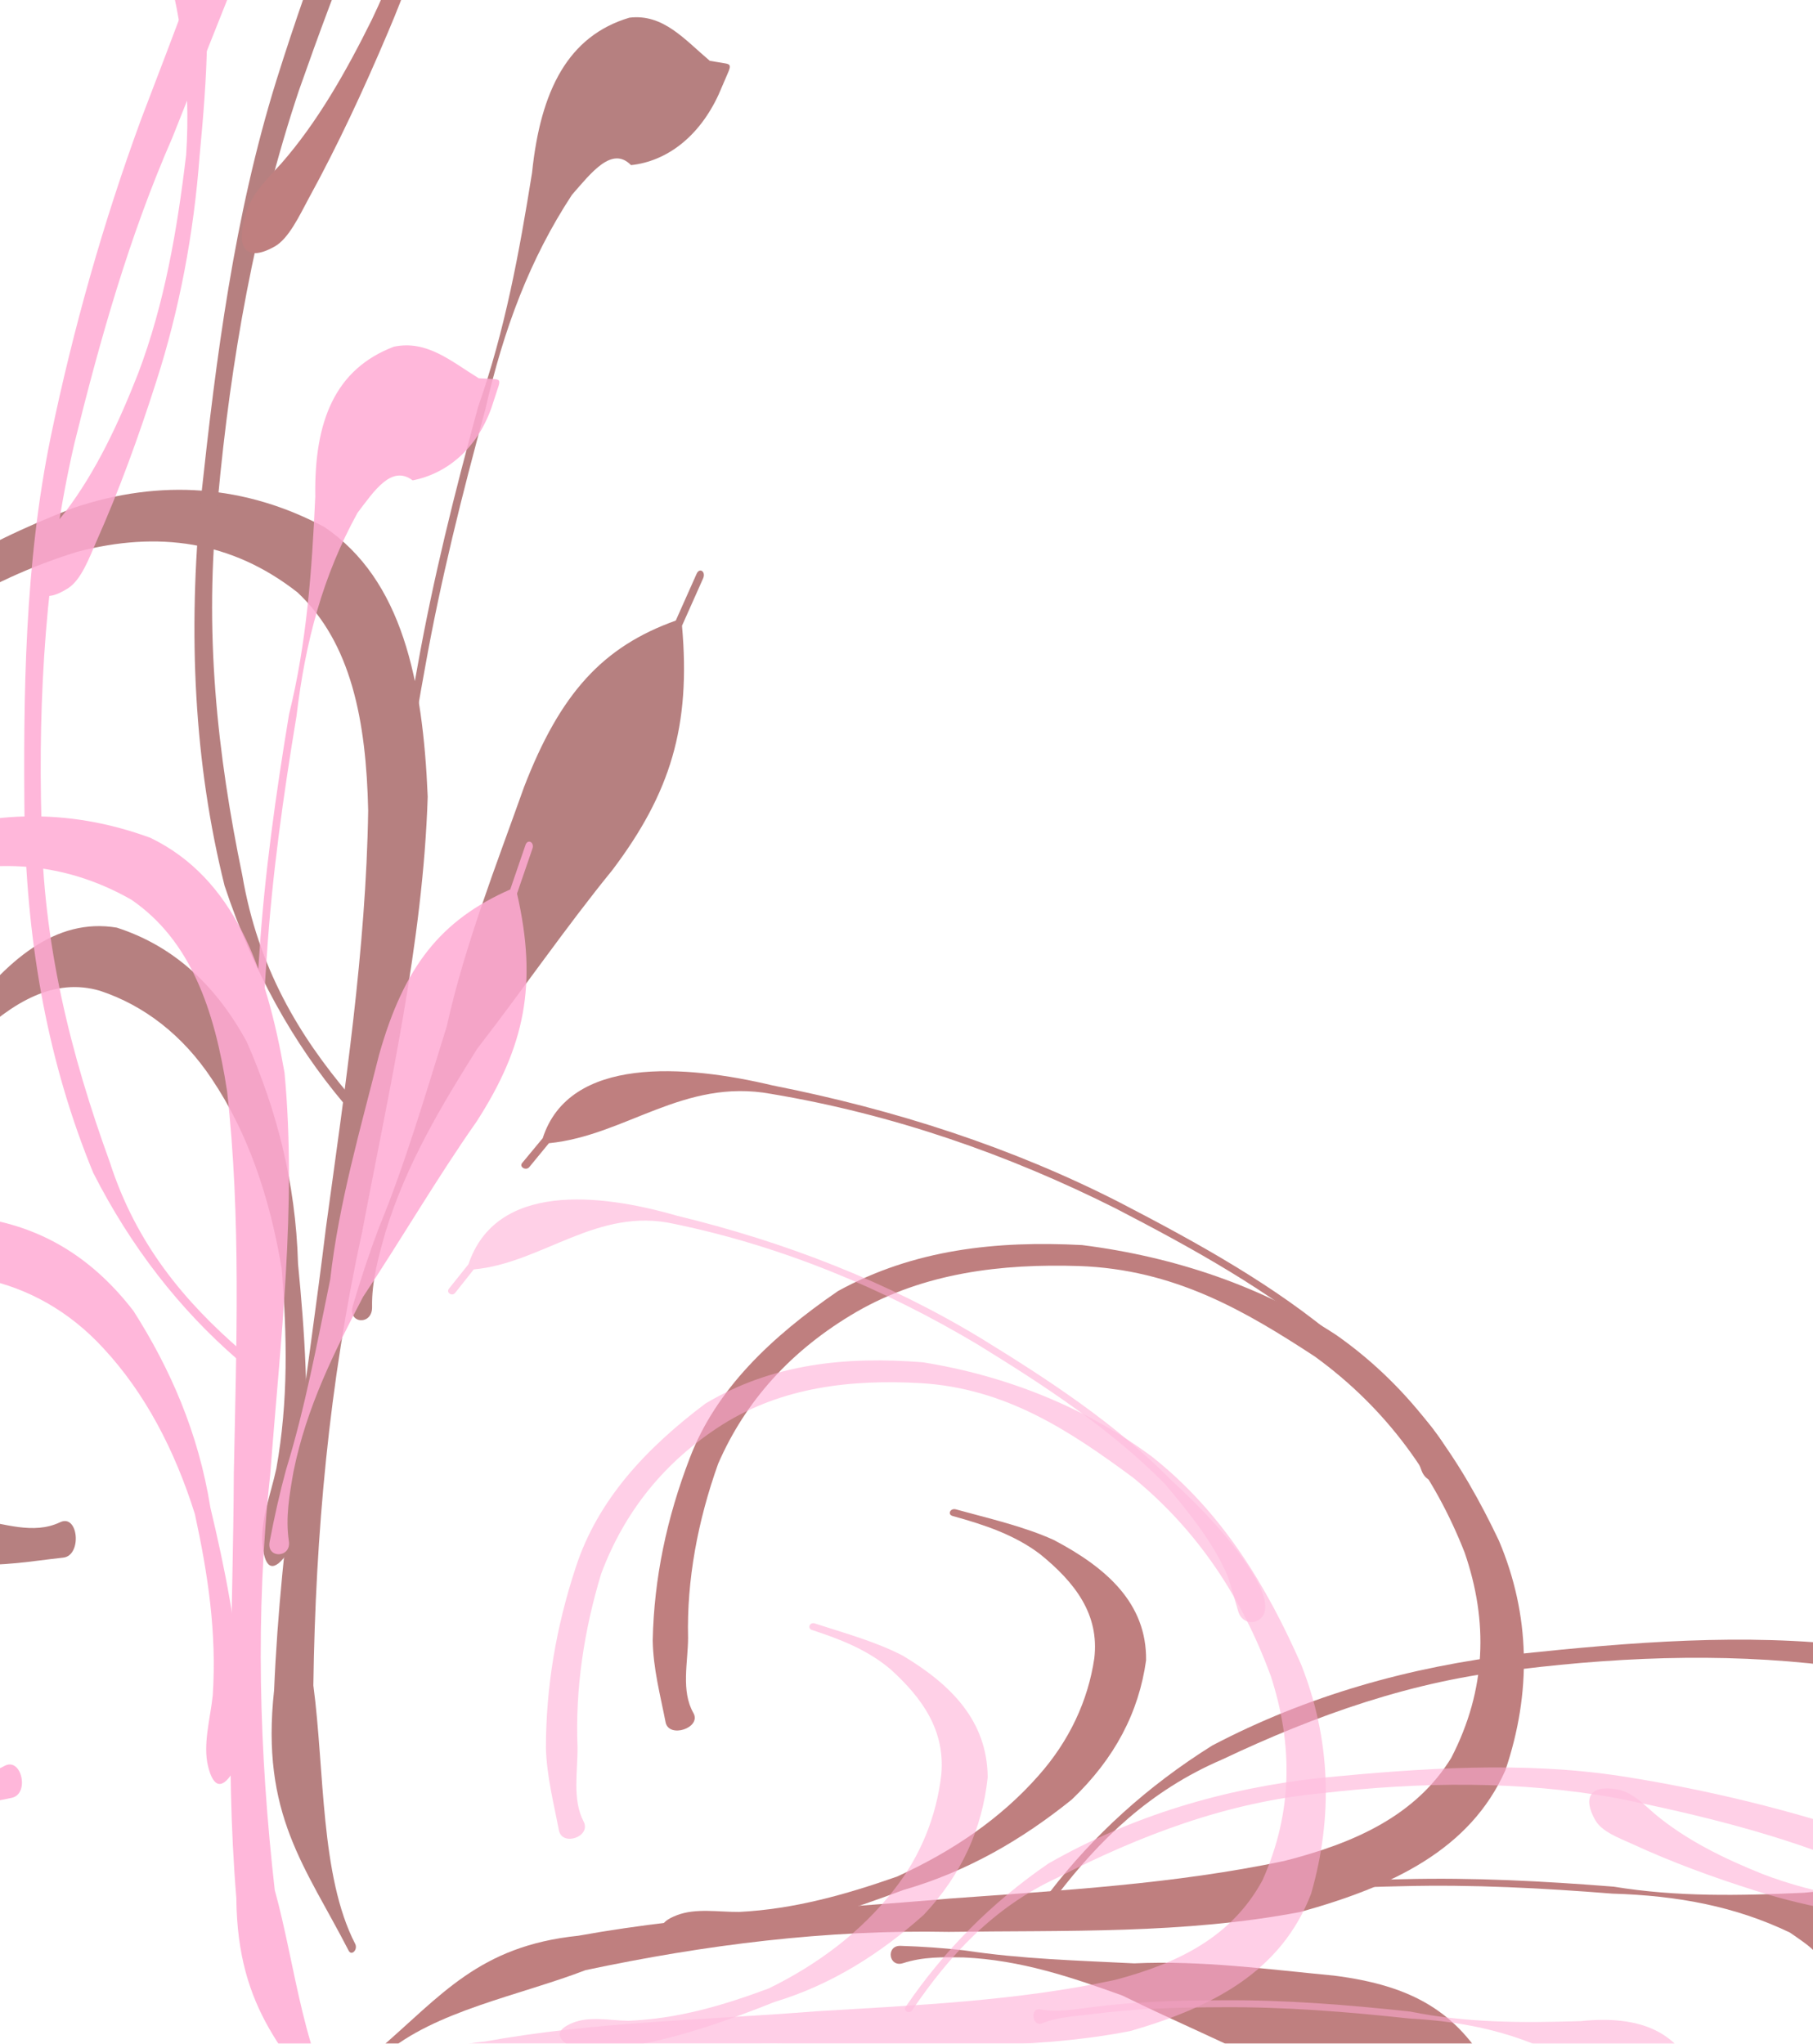 <?xml version="1.0"?><svg width="339.693" height="382.974" xmlns="http://www.w3.org/2000/svg">
 <title>Swirl</title>
 <g>
  <title>Layer 1</title>
  <g opacity="0.5" id="svg_3">
   <path transform="rotate(-9.861, 348.859, 323.344)" d="m472.588,282.121c5.142,2.888 9.161,6.674 13.142,10.539c7.81,8.25 13.35,17.603 17.458,27.404c2.885,10.078 0.072,19.601 -4.097,29.081c-5.286,9.058 -13.085,14.437 -25.383,15.613c-13.758,0.424 -25.614,-5.735 -37.213,-10.95c-13.812,-6.653 -27.177,-13.873 -40.677,-20.925c-14.766,-8.464 -30.915,-14.76 -47.462,-20.51c-19.482,-6.366 -40.102,-9.332 -60.966,-10.382c-19.889,-1.397 -39.09,1.948 -57.774,7.122c-14.353,3.424 -25.152,10.892 -34.824,19.803c-0.749,0.69 -1.952,-0.17 -1.201,-0.86l0,0c9.844,-9.048 21.347,-16.407 34.699,-21.858c19.041,-6.122 38.887,-8.227 59.359,-7.078c21.211,1.433 42.504,3.356 62.61,9.398c17.167,5.209 33.761,11.664 49.476,19.335c13.433,6.754 26.76,13.749 40.978,19.379c9.908,3.907 20.091,7.602 31.333,7.585c7.703,-1.043 14.242,-3.264 18.463,-8.978c5.785,-7.421 7.398,-16.003 6.355,-24.7c-0.938,-10.087 -5.08,-19.182 -13.432,-26.859c-3.948,-3.551 -8.114,-7.026 -12.976,-9.766c-2.113,-1.191 0.019,-3.58 2.135,-2.392z" id="path2324" stroke-width="1px" fill-rule="nonzero" fill="#7f0000"/>
   <path transform="rotate(-9.861, 403.754, 320.053)" d="m348.988,301.327c3.05,1.001 4.908,3.584 6.857,5.693c5.572,5.871 12.687,10.459 20.186,14.591c10.477,5.587 22.123,8.944 34.089,11.688c11.635,2.007 23.699,1.56 35.184,-0.8c7.644,-2.457 15.308,-5.144 17.964,-11.796c0.349,-0.875 1.877,-0.47 1.523,0.403l0,0c-3.489,8.612 -4.98,16.407 -18.042,17.96c-12.765,1.206 -24.959,-1.04 -37.324,-3.535c-12.46,-2.267 -24.451,-5.938 -35.548,-11.11c-8.258,-3.818 -16.287,-7.933 -23.858,-12.607c-2.48,-1.5 -5.751,-3.183 -6.694,-5.516c-1.837,-4.549 0.194,-6.766 5.663,-4.972z" id="path2326" stroke-width="1px" fill-rule="nonzero" fill="#7f0000"/>
   <path transform="rotate(-9.861, 167.02, 321.516)" d="m121.033,351.464c3.746,-0.735 7.79,0.776 11.608,1.398c10.234,1.247 20.184,0.213 30.23,-1.457c11.063,-2.873 21.059,-7.428 29.309,-14.052c6.916,-5.482 11.649,-12.382 14.134,-19.923c2.373,-7.938 -1.099,-14.602 -6.691,-20.998c-4.038,-4.326 -9.209,-7.136 -14.884,-9.819c-0.979,-0.462 -0.172,-1.587 0.807,-1.123l0,0c5.825,2.759 11.891,5.264 17.092,8.795c8.931,6.886 15.119,14.727 13.171,25.174c-3,9.348 -8.907,17.119 -18.179,23.322c-10.337,5.734 -21.495,9.934 -34.04,11.305c-10.292,1.925 -20.921,3.546 -31.498,3.521c-4.168,0.007 -9.043,0.452 -12.227,-1.786c-2.937,-2.064 -2.61,-3.618 1.168,-4.357z" id="path2372" stroke-width="1px" fill-rule="nonzero" fill="#7f0000"/>
   <path transform="rotate(-9.861, 227.031, 377.797)" d="m171.858,354.856c3.957,0.821 7.901,1.78 11.747,2.923c10.005,3.349 20.402,5.456 30.811,7.806c12.519,1.589 24.494,5.393 36.481,8.671c14.325,4.4 21.53,10.736 25.789,22.581c2.384,0.887 4.767,1.775 7.151,2.662c1.03,0.384 0.361,1.566 -0.668,1.182l0,0c-2.412,-0.899 -4.824,-1.797 -7.236,-2.696c-15.161,3.371 -25.304,1.109 -37.14,-7.254c-8.889,-6.861 -18.493,-12.942 -27.602,-19.587c-8.773,-4.993 -17.585,-9.812 -28.048,-12.12c-3.788,-0.729 -7.49,-1.45 -11.385,-0.891c-2.814,0.404 -2.667,-3.852 0.1,-3.278z" id="path2394" stroke-width="1px" fill-rule="nonzero" fill="#7f0000"/>
   <path transform="rotate(-9.861, 294.396, 368.836)" d="m228.34,342.861c3.29,1.107 6.853,1.088 10.356,1.241c9.251,0.314 18.386,1.517 27.47,2.897c13.137,1.937 25.974,4.884 38.69,8.144c11.303,3.933 22.935,5.709 34.964,7.236c12.431,0.774 20.348,5.001 22.319,15.188c0.177,5.669 -4.026,9.451 -7.625,13.907c-0.193,0.857 -0.387,1.714 -0.58,2.572c-0.204,0.904 -0.414,1.058 -1.41,0.619l0,0c-1.086,-0.478 -2.172,-0.957 -3.257,-1.435c-6.252,-2.985 -9.486,-8.286 -9.601,-14.217c3.223,-3.368 -0.635,-6.643 -3.751,-9.733c-9.278,-6.619 -19.53,-10.435 -31.542,-12.897c-12.655,-3.245 -25.428,-6.178 -38.501,-8.106c-9.016,-1.37 -18.083,-2.565 -27.263,-2.877c-3.449,-0.151 -6.986,-0.577 -10.379,0.1c-2.234,0.446 -2.017,-3.354 0.109,-2.64z" id="path2374" stroke-width="1px" fill-rule="nonzero" fill="#7f0000"/>
   <path d="m270.309,265.918c-1.067,-1.992 -2.059,-4.034 -3.174,-6.027c-4.034,-5.908 -10.068,-10.74 -15.988,-15.41c-13.101,-8.732 -28.283,-14.903 -43.568,-20.662c-21.163,-7.661 -43.568,-12.624 -66.701,-13.711c-16.594,-1.039 -26.167,11.007 -40.221,14.096c-1.04,1.625 -2.079,3.248 -3.119,4.872c-0.522,0.816 -1.946,0.213 -1.421,-0.601l0,0c1.093,-1.691 2.185,-3.381 3.277,-5.071c3.12,-15.933 24.832,-16.853 41.634,-14.898c23.236,1.783 45.918,6.234 67.225,14.134c15.414,5.809 30.721,12.039 43.929,20.85c7.004,4.211 13.652,8.73 19.194,14.227c1.848,1.941 3.808,4.007 4.392,6.431c0.798,3.311 -3.804,4.865 -5.46,1.77z" id="path2380" stroke-width="1px" fill-rule="nonzero" fill="#7f0000" transform="rotate(6.777, 185.934, 237.703)"/>
   <g transform="rotate(-9.861, 171.251, 302.685)" id="svg_11">
    <path d="m121.961,314.468c-0.107,-5.209 -0.572,-10.315 0.256,-15.549c2.231,-11.389 6.482,-22.063 12.674,-32.427c7.049,-11.867 18.918,-19.77 32.741,-26.096c15.368,-5.274 30.892,-4.229 46.531,-0.655c17.054,5.237 32.094,13.606 44.012,24.741c12.622,12.579 19.123,27.63 23.448,43.226c3.408,14.671 1.191,29.029 -6.184,42.587c-9.048,13.531 -24.649,17.826 -42.395,19.574c-22.211,0.377 -43.903,-4.163 -65.54,-7.602c-22.442,-4.357 -45.322,-5.439 -68.278,-4.591c-13.081,2.585 -29.114,2.671 -39.89,9.117c-0.913,0.546 -1.863,-0.503 -0.95,-1.047l0,0c13.394,-7.977 21.881,-15.958 40.626,-14.653c23.404,-0.153 46.463,3.119 69.694,5.046c20.879,2.082 41.923,4.55 62.999,3.799c13.706,-1.052 25.757,-4.198 34.138,-13.67c8.73,-11.521 11.227,-24.066 9.064,-37.492c-3.06,-14.964 -9.701,-29.001 -21.385,-41.014c-11.437,-10.674 -23.085,-20.568 -40.608,-24.253c-14.255,-2.945 -28.727,-3.712 -42.495,1.306c-13.431,4.981 -23.475,13.011 -30.459,23.619c-5.581,9.86 -9.541,20.423 -11.144,31.213c-0.806,4.52 -3.031,9.545 -1.428,13.994c1.095,3.041 -5.363,3.993 -5.428,0.826z" id="path2318" stroke-width="1px" fill-rule="nonzero" fill="#7f0000"/>
   </g>
  </g>
  <g opacity="0.75" id="svg_19">
   <path transform="rotate(-9.861, 305.281, 347.697)" opacity="0.75" id="svg_20" d="m415.586,306.475c4.584,2.888 8.167,6.674 11.716,10.539c6.963,8.25 11.902,17.603 15.564,27.404c2.572,10.078 0.064,19.601 -3.652,29.081c-4.712,9.058 -11.665,14.437 -22.63,15.613c-12.265,0.424 -22.835,-5.735 -33.176,-10.95c-12.314,-6.653 -24.229,-13.873 -36.264,-20.925c-13.164,-8.464 -27.561,-14.76 -42.313,-20.51c-17.369,-6.366 -35.751,-9.332 -54.352,-10.382c-17.731,-1.397 -34.849,1.948 -51.507,7.122c-12.796,3.424 -22.423,10.892 -31.046,19.803c-0.667,0.69 -1.74,-0.17 -1.071,-0.86l0,0c8.776,-9.048 19.031,-16.407 30.935,-21.858c16.975,-6.122 34.668,-8.227 52.919,-7.078c18.91,1.433 37.893,3.356 55.818,9.398c15.304,5.209 30.098,11.664 44.108,19.335c11.976,6.754 23.857,13.749 36.532,19.379c8.833,3.907 17.912,7.602 27.934,7.585c6.867,-1.043 12.697,-3.264 16.46,-8.978c5.157,-7.421 6.595,-16.003 5.665,-24.7c-0.836,-10.087 -4.529,-19.182 -11.975,-26.859c-3.52,-3.551 -7.234,-7.026 -11.568,-9.766c-1.884,-1.191 0.017,-3.58 1.903,-2.392z" stroke-width="1px" fill-rule="nonzero" fill="#ffaad4"/>
   <path transform="rotate(-9.861, 354.336, 345.422)" opacity="0.75" id="svg_21" d="m305.511,326.696c2.719,1.001 4.376,3.584 6.113,5.693c4.967,5.871 11.311,10.459 17.996,14.591c9.34,5.587 19.723,8.944 30.391,11.688c10.373,2.007 21.128,1.56 31.367,-0.8c6.815,-2.457 13.647,-5.144 16.015,-11.796c0.311,-0.875 1.673,-0.47 1.358,0.403l0,0c-3.11,8.612 -4.44,16.407 -16.085,17.96c-11.38,1.206 -22.251,-1.04 -33.275,-3.535c-11.108,-2.267 -21.798,-5.938 -31.691,-11.11c-7.362,-3.818 -14.52,-7.933 -21.269,-12.607c-2.211,-1.5 -5.127,-3.183 -5.968,-5.516c-1.638,-4.549 0.173,-6.766 5.048,-4.972z" stroke-width="1px" fill-rule="nonzero" fill="#ffaad4"/>
   <path transform="rotate(-9.861, 142.559, 342.545)" opacity="0.75" id="svg_22" d="m101.559,372.495c3.339,-0.735 6.944,0.776 10.349,1.398c9.123,1.247 17.995,0.213 26.95,-1.457c9.863,-2.873 18.774,-7.428 26.129,-14.052c6.166,-5.482 10.385,-12.382 12.601,-19.923c2.115,-7.938 -0.98,-14.602 -5.965,-20.998c-3.6,-4.326 -8.21,-7.136 -13.269,-9.819c-0.873,-0.462 -0.153,-1.587 0.72,-1.123l0,0c5.193,2.759 10.601,5.264 15.238,8.795c7.962,6.886 13.479,14.727 11.742,25.174c-2.674,9.348 -7.94,17.119 -16.207,23.322c-9.215,5.734 -19.163,9.934 -30.347,11.305c-9.176,1.925 -18.652,3.546 -28.081,3.521c-3.715,0.007 -8.062,0.452 -10.901,-1.786c-2.619,-2.064 -2.327,-3.618 1.041,-4.357z" stroke-width="1px" fill-rule="nonzero" fill="#ffaad4"/>
   <path transform="rotate(-9.861, 197.281, 399.746)" opacity="0.75" id="svg_23" d="m148.091,376.806c3.528,0.821 7.043,1.78 10.473,2.923c8.919,3.349 18.189,5.456 27.469,7.806c11.161,1.589 21.837,5.393 32.523,8.671c12.771,4.4 19.195,10.736 22.991,22.581c2.125,0.887 4.25,1.775 6.375,2.662c0.918,0.384 0.322,1.566 -0.596,1.182l0,0c-2.15,-0.899 -4.301,-1.797 -6.451,-2.696c-13.516,3.371 -22.559,1.109 -33.111,-7.254c-7.924,-6.861 -16.487,-12.942 -24.608,-19.587c-7.821,-4.993 -15.677,-9.812 -25.005,-12.12c-3.377,-0.729 -6.678,-1.45 -10.15,-0.891c-2.509,0.404 -2.378,-3.852 0.089,-3.278z" stroke-width="1px" fill-rule="nonzero" fill="#ffaad4"/>
   <path transform="rotate(-9.861, 257.387, 392.049)" opacity="0.75" id="svg_24" d="m198.497,366.073c2.933,1.107 6.11,1.088 9.233,1.241c8.247,0.314 16.392,1.517 24.49,2.897c11.712,1.937 23.156,4.884 34.493,8.144c10.076,3.933 20.447,5.709 31.171,7.236c11.082,0.774 18.141,5.001 19.898,15.188c0.158,5.669 -3.589,9.451 -6.797,13.907c-0.172,0.857 -0.345,1.714 -0.517,2.572c-0.182,0.904 -0.369,1.058 -1.257,0.619l0,0c-0.968,-0.478 -1.936,-0.957 -2.904,-1.435c-5.574,-2.985 -8.457,-8.286 -8.56,-14.217c2.874,-3.368 -0.566,-6.643 -3.345,-9.733c-8.272,-6.619 -17.411,-10.435 -28.12,-12.897c-11.282,-3.245 -22.67,-6.178 -34.325,-8.106c-8.038,-1.37 -16.121,-2.565 -24.305,-2.877c-3.075,-0.151 -6.228,-0.577 -9.253,0.1c-1.992,0.446 -1.798,-3.354 0.097,-2.64z" stroke-width="1px" fill-rule="nonzero" fill="#ffaad4"/>
   <path opacity="0.75" id="svg_25" d="m237.107,290.909c-0.951,-1.992 -1.836,-4.035 -2.83,-6.027c-3.596,-5.908 -8.975,-10.74 -14.253,-15.41c-11.679,-8.732 -25.214,-14.903 -38.841,-20.662c-18.867,-7.661 -38.841,-12.625 -59.465,-13.711c-14.794,-1.039 -23.328,11.007 -35.858,14.096c-0.927,1.624 -1.854,3.248 -2.781,4.872c-0.465,0.816 -1.735,0.212 -1.267,-0.602l0,0c0.974,-1.691 1.948,-3.381 2.922,-5.071c2.782,-15.933 22.138,-16.852 37.117,-14.898c20.715,1.783 40.937,6.234 59.932,14.134c13.742,5.81 27.389,12.039 39.164,20.851c6.244,4.21 12.171,8.73 17.111,14.227c1.648,1.941 3.395,4.007 3.916,6.43c0.711,3.312 -3.391,4.865 -4.868,1.771z" stroke-width="1px" fill-rule="nonzero" fill="#ffaad4" transform="rotate(8.677, 161.885, 262.693)"/>
   <g opacity="0.75" transform="rotate(-9.861, 145.998, 323.853)" id="svg_26">
    <path id="svg_27" d="m102.055,335.636c-0.095,-5.209 -0.51,-10.315 0.228,-15.549c1.989,-11.389 5.778,-22.063 11.299,-32.426c6.284,-11.867 16.865,-19.77 29.189,-26.096c13.701,-5.274 27.541,-4.229 41.483,-0.655c15.204,5.237 28.612,13.606 39.237,24.741c11.253,12.579 17.048,27.63 20.904,43.226c3.038,14.671 1.062,29.029 -5.513,42.587c-8.067,13.531 -21.975,17.826 -37.796,19.574c-19.801,0.377 -39.14,-4.163 -58.43,-7.602c-20.007,-4.357 -40.405,-5.439 -60.871,-4.591c-11.662,2.585 -25.955,2.671 -35.562,9.117c-0.814,0.546 -1.661,-0.503 -0.847,-1.047l0,0c11.941,-7.977 19.507,-15.958 36.219,-14.653c20.865,-0.153 41.422,3.119 62.133,5.046c18.614,2.082 37.375,4.55 56.165,3.799c12.219,-1.052 22.963,-4.198 30.435,-13.67c7.783,-11.521 10.009,-24.066 8.081,-37.492c-2.728,-14.964 -8.648,-29.001 -19.065,-41.014c-10.196,-10.674 -20.58,-20.568 -36.202,-24.253c-12.708,-2.945 -25.611,-3.712 -37.885,1.306c-11.974,4.981 -20.928,13.011 -27.155,23.619c-4.976,9.86 -8.506,20.423 -9.935,31.213c-0.718,4.52 -2.702,9.545 -1.273,13.994c0.976,3.041 -4.781,3.993 -4.839,0.826z" stroke-width="1px" fill-rule="nonzero" fill="#ffaad4"/>
   </g>
  </g>
  <g opacity="0.5" transform="matrix(0.979 0.206 -0.202 1 25.265 -20.509)" id="svg_2">
   <path d="m84.843,292.704c-1.391,-4.317 -0.403,-9.598 -0.338,-14.369c-0.284,-12.671 -2.987,-24.387 -6.393,-36.044c-4.869,-12.559 -11.385,-23.378 -19.861,-31.535c-7.028,-6.857 -15.24,-10.699 -23.788,-11.66c-8.958,-0.717 -15.609,5.266 -21.632,13.732c-4.033,6.035 -6.246,13.026 -8.242,20.59c-0.343,1.305 -1.688,0.636 -1.342,-0.67l0,0c2.054,-7.766 3.795,-15.753 6.783,-22.976c6.02,-12.623 13.509,-22.198 25.113,-22.669c10.582,1.093 19.924,6.115 28.107,15.618c7.845,10.912 14.164,23.228 17.645,37.978c3.721,11.886 7.168,24.26 8.826,37.016c0.672,5.021 1.93,10.777 0.019,15.22c-1.763,4.097 -3.494,4.122 -4.896,-0.232l0,0z" stroke-width="1px" fill-rule="nonzero" fill="#6d0101" id="svg_7"/>
   <g transform="matrix(0.999 -0.044 0.032 1.373 -6.052 -159.876)" id="svg_1">
    <path d="m43.358,224.006c2.466,-2 3.96,-4.804 5.595,-7.47c4.23,-7.088 9.27,-13.621 14.459,-20.021c7.447,-9.286 15.743,-17.809 24.29,-26.073c8.597,-6.804 15.25,-14.995 21.831,-23.627c6.024,-9.341 13.468,-13.337 24.147,-9.554c5.552,2.826 7.422,8.1 10.2,13.252c0.746,0.6 1.492,1.2 2.239,1.8c0.787,0.633 0.847,0.878 0,1.429l0,0c-0.923,0.601 -1.846,1.202 -2.769,1.803c-5.538,3.34 -12.032,3.103 -17.811,0.091c-1.886,-4.289 -6.688,-2.977 -10.996,-2.15c-10.333,3.812 -18.371,9.853 -25.848,17.983c-8.506,8.224 -16.762,16.704 -24.173,25.945c-5.151,6.352 -10.153,12.835 -14.351,19.869c-1.61,2.625 -3.523,5.175 -4.309,8.189c-0.517,1.985 -4.097,-0.173 -2.504,-1.466z" stroke-width="1px" fill-rule="nonzero" fill="#6d0101" id="svg_9" transform="rotate(-38.729, 94.842, 181.061)"/>
    <path d="m64.106,278.342c2.473,-2.673 5.073,-5.263 7.81,-7.681c7.482,-6.092 13.931,-13.141 20.619,-20.073c6.849,-8.984 15.607,-16.382 23.862,-24.065c10.331,-8.929 19.511,-11.264 32.762,-8.407c1.869,-1.405 3.738,-2.809 5.607,-4.214c0.808,-0.607 1.666,0.536 0.858,1.142l0,0c-1.892,1.421 -3.784,2.842 -5.676,4.263c-3.178,13.649 -9.669,20.418 -22.772,25.323c-10.401,3.38 -20.353,7.729 -30.639,11.395c-8.548,4.266 -16.943,8.654 -23.614,15.65c-2.312,2.589 -4.58,5.114 -5.693,8.46c-0.804,2.418 -4.854,0.076 -3.124,-1.793z" stroke-width="1px" fill-rule="nonzero" fill="#6d0101" id="svg_8" transform="rotate(-33.887, 109.814, 247.449)"/>
    <path d="m20.219,327.55c-5.078,-2.641 -10.208,-4.947 -14.914,-8.334c-10.057,-7.706 -18.565,-16.622 -25.949,-26.897c-8.473,-11.733 -11.071,-25.172 -11.315,-39.318c1.427,-14.807 9.026,-26.431 19.117,-36.822c12.298,-10.631 26.768,-18.044 42.584,-21.564c17.51,-3.316 34.811,-0.54 51.715,4.227c15.62,5.002 28.552,14.25 38.52,27.124c9.232,14.171 6.76,28.649 0.917,43.476c-9.063,17.61 -22.656,32.242 -35.163,47.406c-13.735,15.315 -24.492,32.687 -33.416,51.128c-3.055,11.607 -9.777,24.222 -8.123,36.042c0.14,1.001 -1.277,1.197 -1.415,0.197l0,0c-2.022,-14.673 -6.13,-25.501 3.087,-39.515c9.786,-18.428 22.734,-34.795 34.457,-52c10.873,-15.28 22.19,-30.487 30.41,-47.404c4.801,-11.296 6.877,-22.389 1.283,-33.914c-7.425,-12.87 -18.486,-21.39 -32.375,-26.717c-15.756,-5.428 -32.136,-7.564 -48.702,-4.687c-15.167,3.383 -29.669,7.34 -40.668,19.15c-8.896,9.635 -15.78,20.58 -16.775,33.999c-0.888,13.135 2.607,25.21 9.891,36.234c7.157,9.533 15.682,18.163 25.426,25.063c4.025,2.996 7.935,7.369 12.914,8.439c3.403,0.732 1.582,6.293 -1.506,4.687l-0,0z" stroke-width="1px" fill-rule="nonzero" fill="#6d0101" id="svg_4" transform="rotate(-38.729, 47.074, 299.02)"/>
    <path d="m60.696,9.64c4.973,-2.52 10.336,-3.692 15.76,-4.791c11.285,-1.808 22.673,-1.259 33.886,0.647c10.961,3.01 18.968,10.197 26.357,18.423c6.508,8.882 8.394,17.809 4.31,28.067c-5.43,11.008 -16.413,17.081 -26.374,23.448c-12.29,7.349 -24.939,14.05 -37.482,20.945c-14.445,7.149 -27.382,16.517 -39.961,26.482c-14.42,11.944 -26.037,26.558 -35.907,42.366c-9.792,14.862 -14.709,31.665 -17.641,49.02c-2.784,13.044 -0.153,25.416 4.351,37.66c0.349,0.948 -0.993,1.441 -1.341,0.492l0,0c-4.563,-12.45 -6.791,-25.318 -6.39,-38.637c2.167,-18.13 8.557,-34.79 18.357,-50.239c10.387,-15.88 21.283,-31.567 35.654,-44.17c12.319,-10.734 25.599,-20.367 39.68,-28.675c12.227,-6.999 24.641,-13.788 36.116,-21.989c7.98,-5.724 15.872,-11.775 20.627,-20.597c2.262,-6.585 2.892,-12.873 -0.837,-19.171c-4.714,-8.417 -12.321,-14.17 -21.166,-17.901c-10.143,-4.541 -20.689,-6.051 -31.651,-3.518c-5.107,1.238 -10.232,2.686 -14.943,5.064c-2.048,1.034 -3.451,-1.887 -1.405,-2.925l0,-0z" stroke-width="1px" fill-rule="nonzero" fill="#6d0101" id="svg_5" transform="rotate(-38.729, 61.688, 128.328)"/>
    <path d="m12.269,148.708c1.661,-2.417 4.79,-3.422 7.427,-4.618c7.371,-3.457 13.662,-8.562 19.539,-14.109c8.01,-7.794 13.854,-17.135 19.102,-26.9c4.393,-9.652 6.237,-20.259 5.916,-30.817c-1.164,-7.237 -2.571,-14.546 -9.195,-18.436c-0.871,-0.511 -0.143,-1.746 0.726,-1.23l0,0c8.566,5.08 16.641,8.228 15.792,19.967c-1.164,11.398 -5.921,21.479 -10.979,31.651c-4.831,10.308 -11.078,19.875 -18.762,28.307c-5.686,6.282 -11.646,12.295 -18.117,17.776c-2.087,1.803 -4.522,4.251 -7.206,4.518c-5.233,0.52 -7.221,-1.774 -4.243,-6.109z" stroke-width="1px" fill-rule="nonzero" fill="#7f0000" id="svg_6" transform="rotate(-24.38, 41.258, 103.682)"/>
   </g>
  </g>
  <g opacity="0.85" id="svg_10" transform="matrix(0.996 0.094 -0.092 1.017 16.145 -12.36)">
   <path id="svg_12" d="m53.673,332.7c-1.391,-3.93 -0.403,-8.739 -0.338,-13.083c-0.284,-11.537 -2.987,-22.204 -6.393,-32.818c-4.869,-11.435 -11.385,-21.286 -19.861,-28.712c-7.028,-6.243 -15.24,-9.742 -23.788,-10.616c-8.958,-0.653 -15.609,4.794 -21.632,12.503c-4.033,5.495 -6.246,11.86 -8.242,18.747c-0.343,1.188 -1.688,0.579 -1.342,-0.61l0,0c2.054,-7.071 3.795,-14.343 6.783,-20.919c6.02,-11.493 13.509,-20.211 25.113,-20.64c10.582,0.995 19.924,5.568 28.107,14.22c7.845,9.935 14.164,21.149 17.645,34.579c3.721,10.823 7.168,22.089 8.826,33.703c0.672,4.572 1.93,9.813 0.019,13.858c-1.763,3.731 -3.495,3.753 -4.896,-0.211z" stroke-width="1px" fill-rule="nonzero" fill="#ffaad4"/>
   <g id="svg_13" transform="matrix(0.999 -0.04 0.032 1.251 -6.052 -112.278)">
    <path id="svg_14" d="m11.361,249.293c2.466,-2 3.96,-4.804 5.595,-7.47c4.23,-7.088 9.27,-13.621 14.459,-20.021c7.447,-9.286 15.743,-17.809 24.29,-26.073c8.597,-6.804 15.25,-14.995 21.831,-23.627c6.024,-9.341 13.468,-13.337 24.147,-9.554c5.552,2.826 7.422,8.1 10.2,13.252c0.746,0.6 1.492,1.2 2.239,1.8c0.787,0.633 0.847,0.878 0,1.429l0,0c-0.923,0.601 -1.846,1.202 -2.769,1.803c-5.538,3.34 -12.032,3.103 -17.811,0.091c-1.886,-4.289 -6.688,-2.977 -10.996,-2.15c-10.333,3.812 -18.371,9.853 -25.848,17.983c-8.506,8.224 -16.762,16.704 -24.173,25.945c-5.151,6.352 -10.153,12.835 -14.351,19.869c-1.61,2.625 -3.523,5.175 -4.309,8.189c-0.517,1.985 -4.097,-0.173 -2.504,-1.466z" stroke-width="1px" fill-rule="nonzero" fill="#ffaad4" transform="rotate(-38.729, 62.844, 206.348)"/>
    <path id="svg_15" d="m32.108,303.629c2.473,-2.673 5.073,-5.263 7.81,-7.681c7.482,-6.092 13.931,-13.141 20.619,-20.073c6.849,-8.984 15.607,-16.382 23.862,-24.065c10.331,-8.929 19.511,-11.264 32.762,-8.407c1.869,-1.405 3.738,-2.809 5.607,-4.214c0.808,-0.607 1.666,0.536 0.858,1.142l0,0c-1.892,1.421 -3.784,2.842 -5.676,4.263c-3.178,13.649 -9.669,20.418 -22.772,25.323c-10.401,3.38 -20.353,7.729 -30.639,11.395c-8.548,4.266 -16.943,8.654 -23.614,15.65c-2.312,2.589 -4.58,5.114 -5.693,8.46c-0.804,2.418 -4.854,0.076 -3.124,-1.793z" stroke-width="1px" fill-rule="nonzero" fill="#ffaad4" transform="rotate(-33.887, 77.816, 272.734)"/>
    <path id="svg_16" d="m-11.778,352.838c-5.078,-2.641 -10.208,-4.947 -14.914,-8.334c-10.057,-7.706 -18.565,-16.622 -25.949,-26.897c-8.473,-11.733 -11.071,-25.172 -11.315,-39.318c1.427,-14.807 9.026,-26.431 19.117,-36.822c12.298,-10.631 26.768,-18.044 42.584,-21.564c17.51,-3.316 34.811,-0.54 51.715,4.227c15.62,5.002 28.552,14.25 38.52,27.124c9.232,14.171 6.76,28.649 0.917,43.476c-9.063,17.61 -22.656,32.242 -35.163,47.406c-13.735,15.315 -24.492,32.687 -33.416,51.128c-3.055,11.607 -9.777,24.222 -8.123,36.042c0.14,1.001 -1.277,1.197 -1.415,0.197l0,0c-2.022,-14.673 -6.13,-25.501 3.087,-39.515c9.786,-18.428 22.734,-34.795 34.457,-52c10.873,-15.28 22.19,-30.487 30.41,-47.404c4.801,-11.296 6.877,-22.389 1.283,-33.914c-7.425,-12.87 -18.486,-21.39 -32.375,-26.717c-15.756,-5.428 -32.136,-7.564 -48.702,-4.687c-15.167,3.383 -29.669,7.34 -40.668,19.15c-8.896,9.635 -15.78,20.58 -16.775,33.999c-0.888,13.135 2.607,25.21 9.891,36.234c7.157,9.533 15.682,18.163 25.426,25.063c4.025,2.996 7.935,7.369 12.914,8.439c3.403,0.732 1.582,6.293 -1.506,4.687z" stroke-width="1px" fill-rule="nonzero" fill="#ffaad4" transform="rotate(-38.729, 15.074, 324.307)"/>
    <path id="svg_17" d="m28.698,34.927c4.973,-2.52 10.336,-3.692 15.76,-4.791c11.285,-1.808 22.673,-1.259 33.886,0.647c10.961,3.009 18.968,10.197 26.357,18.423c6.508,8.882 8.394,17.809 4.31,28.067c-5.43,11.008 -16.413,17.081 -26.374,23.448c-12.29,7.349 -24.939,14.05 -37.482,20.945c-14.445,7.149 -27.382,16.517 -39.961,26.482c-14.42,11.944 -26.037,26.558 -35.907,42.366c-9.792,14.862 -14.709,31.665 -17.641,49.02c-2.784,13.044 -0.153,25.416 4.351,37.66c0.349,0.948 -0.993,1.441 -1.341,0.492l0,0c-4.563,-12.45 -6.791,-25.318 -6.39,-38.637c2.167,-18.13 8.557,-34.79 18.357,-50.239c10.387,-15.88 21.283,-31.567 35.654,-44.17c12.319,-10.734 25.599,-20.367 39.68,-28.675c12.227,-6.999 24.641,-13.788 36.116,-21.989c7.98,-5.724 15.872,-11.775 20.627,-20.597c2.262,-6.585 2.892,-12.873 -0.837,-19.171c-4.714,-8.417 -12.321,-14.17 -21.166,-17.901c-10.143,-4.541 -20.689,-6.051 -31.651,-3.518c-5.107,1.238 -10.232,2.686 -14.943,5.064c-2.048,1.034 -3.451,-1.887 -1.405,-2.925z" stroke-width="1px" fill-rule="nonzero" fill="#ffaad4" transform="rotate(-38.729, 29.691, 153.615)"/>
    <path id="svg_18" d="m-19.729,173.995c1.661,-2.417 4.79,-3.422 7.427,-4.618c7.371,-3.457 13.662,-8.562 19.539,-14.109c8.01,-7.794 13.854,-17.135 19.102,-26.9c4.393,-9.652 6.237,-20.259 5.916,-30.817c-1.164,-7.237 -2.571,-14.546 -9.195,-18.436c-0.871,-0.511 -0.143,-1.745 0.726,-1.23l0,0c8.566,5.08 16.641,8.228 15.792,19.967c-1.164,11.398 -5.921,21.479 -10.979,31.651c-4.831,10.308 -11.078,19.875 -18.762,28.307c-5.686,6.282 -11.646,12.295 -18.117,17.776c-2.087,1.803 -4.522,4.251 -7.206,4.518c-5.233,0.52 -7.221,-1.774 -4.243,-6.109z" stroke-width="1px" fill-rule="nonzero" fill="#ffaad4" transform="rotate(-24.38, 9.26, 128.971)"/>
   </g>
  </g>
 </g>
</svg>